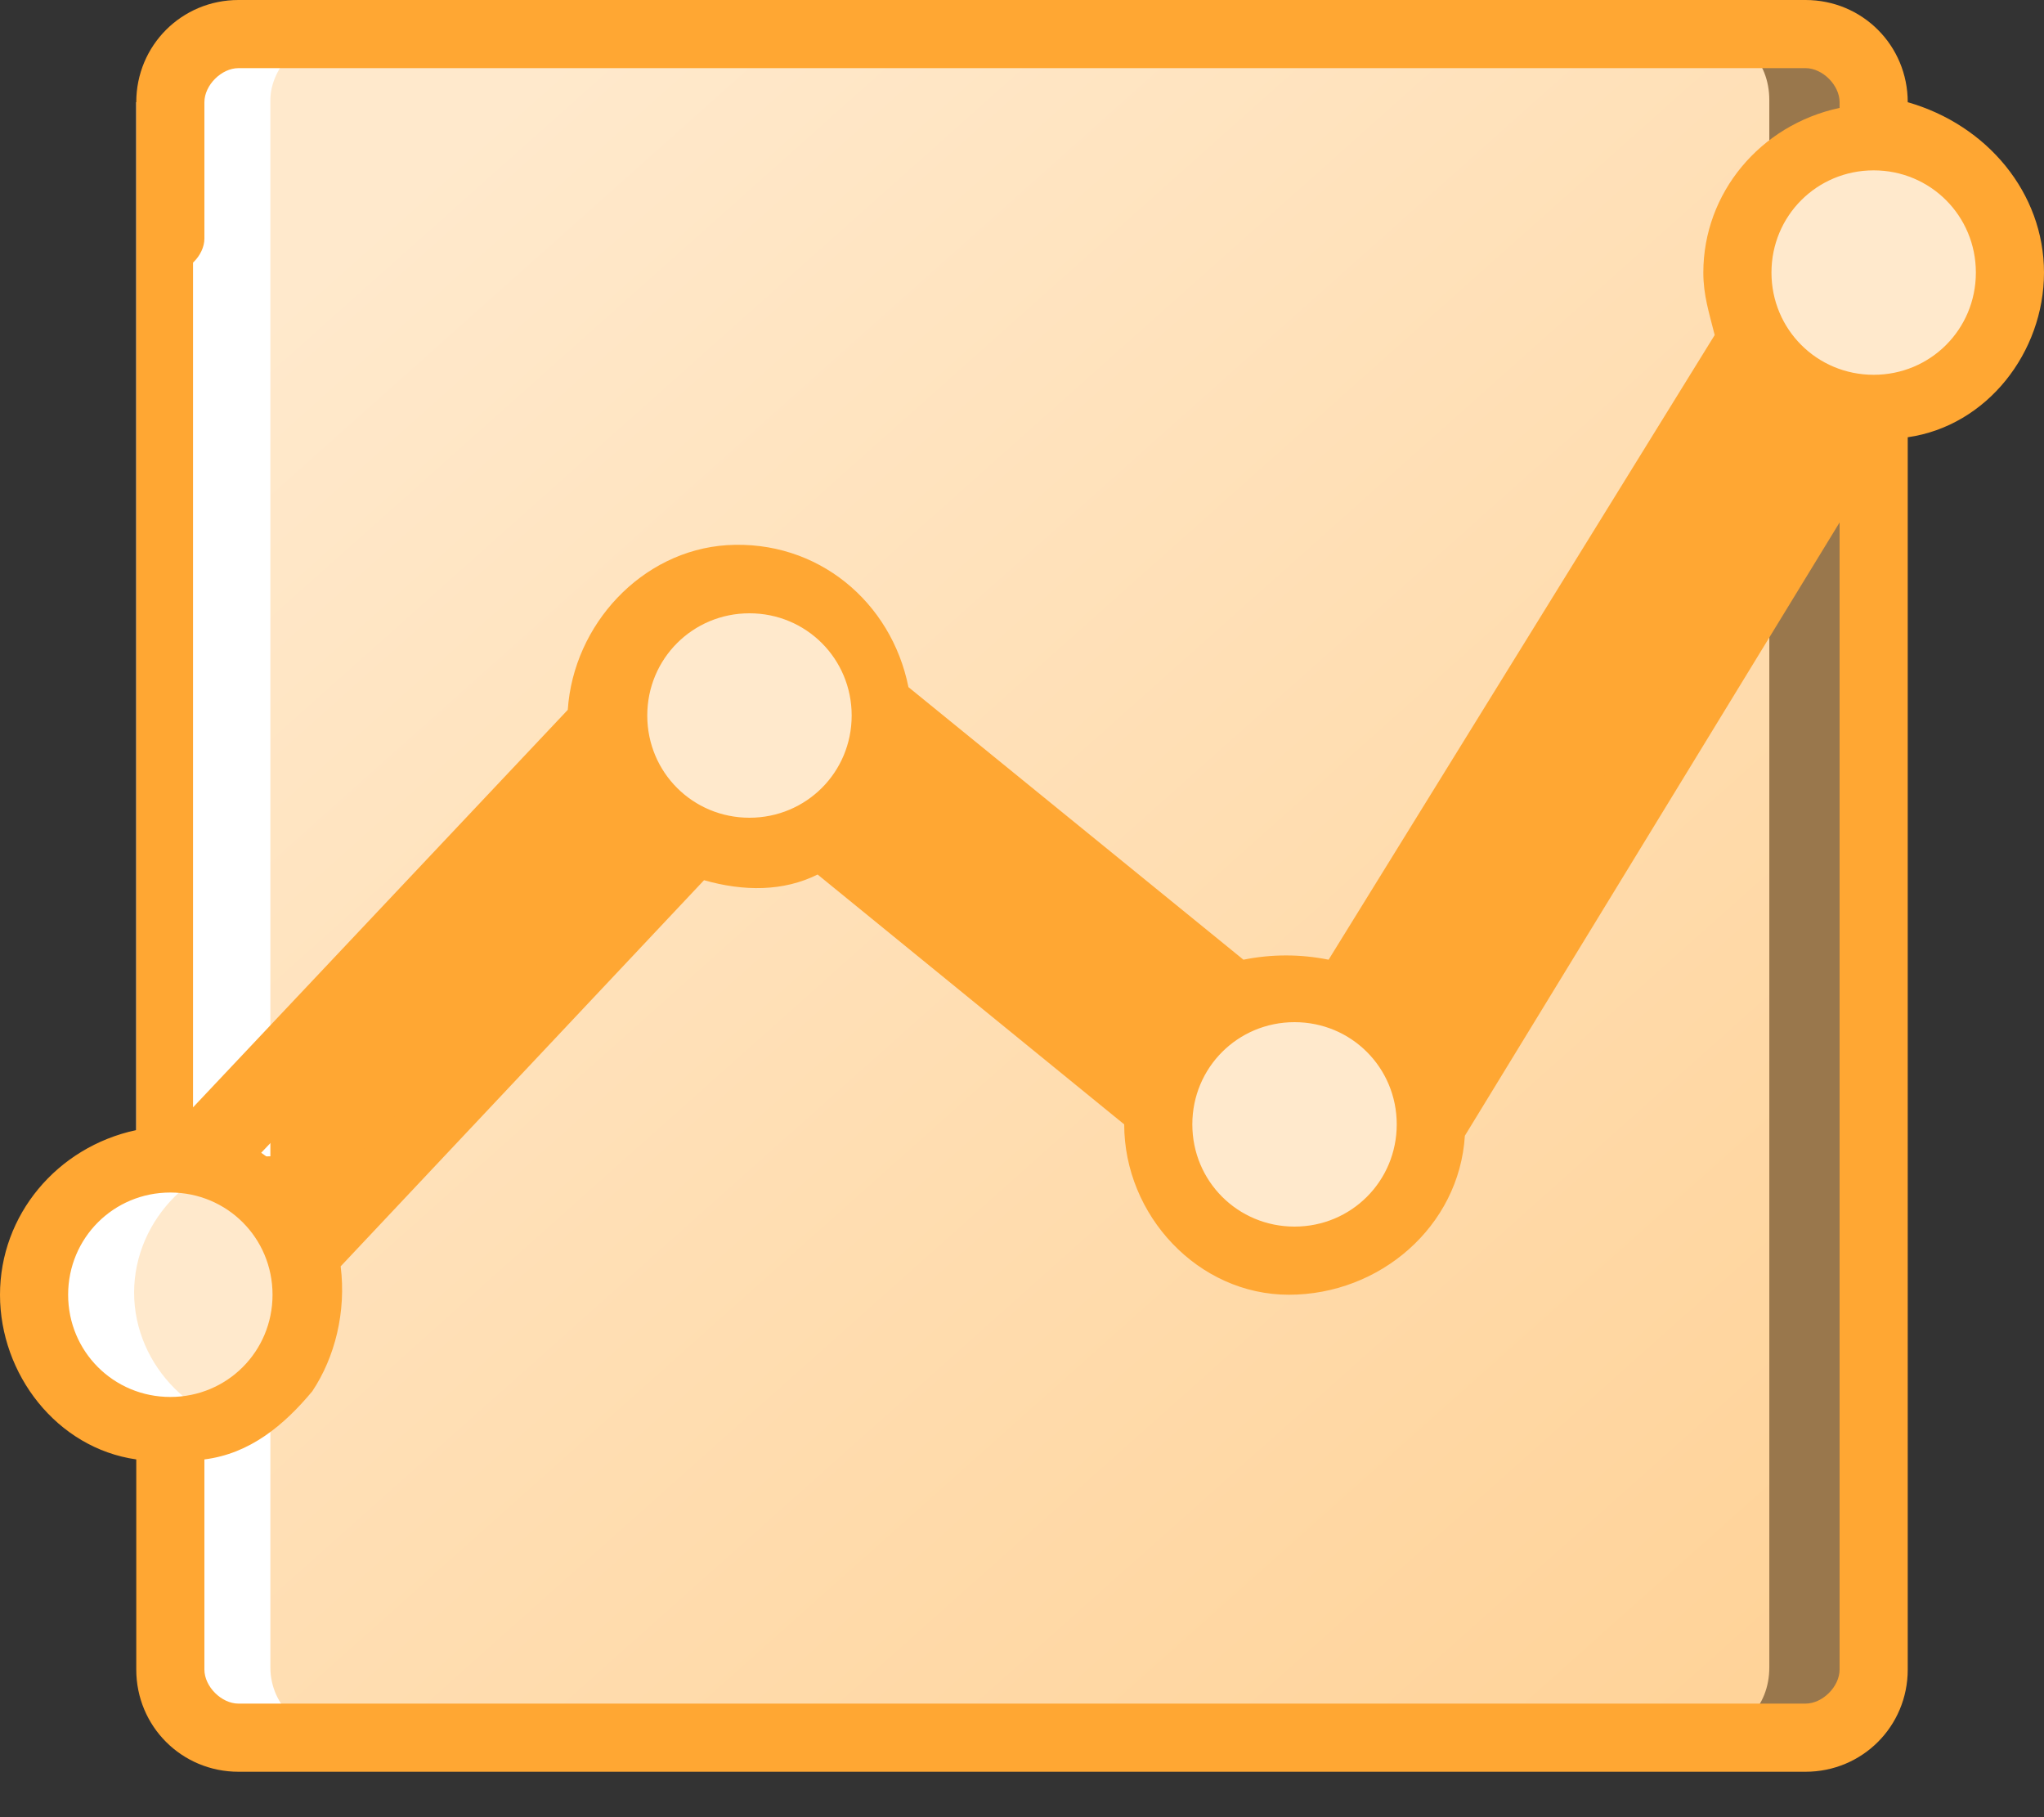 <?xml version="1.0" encoding="utf-8"?>
<!-- Generator: Adobe Illustrator 24.1.0, SVG Export Plug-In . SVG Version: 6.00 Build 0)  -->
<svg version="1.1" id="Layer_1" xmlns="http://www.w3.org/2000/svg" xmlns:xlink="http://www.w3.org/1999/xlink" x="0px" y="0px"
	 width="36px" height="32px" viewBox="0 0 36 32" style="enable-background:new 0 0 36 32;" xml:space="preserve">
<rect x="0" y="0" width="36" height="32" fill="#333333" stroke="none"/>
<style type="text/css">
	.st0{opacity:0.5;fill:#FFBD66;enable-background:new    ;}
	.st1{fill:url(#Path_5_);}
	.st2{fill:#FFA733;}
	.st3{fill:#FFE9CC;}
	.st4{fill:#FFFFFF;}
</style>
<desc>Created with Sketch.</desc>
<g id="Home-Revamp">
	<g id="LandingPage-Elrond-Revamp" transform="translate(-449, -6211)">
		<g id="A-Token-to-Fuel-the-Elrond-Economy" transform="translate(167, 6007)">
			<g id="Market-Cap" transform="translate(254, 180)">
				<g id="analytics-_x28_1_x29_" transform="translate(28, 24)">
					<g id="Group" transform="translate(0.562, 0.562)">
						<path id="Path" class="st0" d="M3.6,0h27.6c0.7,0,1.2,0.5,1.2,1.2v27.6c0,0.7-0.5,1.2-1.2,1.2H3.6c-0.7,0-1.2-0.5-1.2-1.2V1.2
							C2.4,0.6,3,0,3.6,0z"/>
						
							<linearGradient id="Path_5_" gradientUnits="userSpaceOnUse" x1="-640.856" y1="388.109" x2="-640.088" y2="387.193" gradientTransform="matrix(28.2 0 0 -30 18079.115 11646.182)">
							<stop  offset="5.806588e-04" style="stop-color:#FFE9CC"/>
							<stop  offset="1" style="stop-color:#FFD399"/>
						</linearGradient>
						<path id="Path_1_" class="st1" d="M3.6,0h25.8c0.7,0,1.2,0.5,1.2,1.2v27.6c0,0.7-0.5,1.2-1.2,1.2H3.6c-0.7,0-1.2-0.5-1.2-1.2
							V1.2C2.4,0.6,3,0,3.6,0z"/>
						<polygon id="Path_2_" class="st2" points="10.2,12.2 3,19.8 4.7,21.6 11.7,14.2 13.9,14.1 19.9,18.9 24.6,19.2 32.4,6.6 
							30.3,5.4 23.2,17 21.3,17 21.3,17 15,11.9 						"/>
						<g id="Oval" transform="translate(0, 1.828)">
							<circle class="st3" cx="12.6" cy="10.2" r="2.4"/>
							<circle class="st3" cx="22.2" cy="17.4" r="2.4"/>
							<circle class="st3" cx="32.4" cy="2.4" r="2.4"/>
							<circle class="st3" cx="2.4" cy="20.4" r="2.4"/>
						</g>
						<path id="Path_3_" class="st4" d="M5.4,30H3.6c-0.7,0-1.2-0.5-1.2-1.2v-4.2c-1.3,0-2.4-1.1-2.4-2.4c0-1.3,1.1-2.4,2.4-2.4V1.2
							C2.4,0.6,3,0,3.6,0h1.8C4.8,0,4.2,0.6,4.2,1.2v18.6c-1.3,0-2.4,1.1-2.4,2.4c0,1.3,1.1,2.4,2.4,2.4v4.2C4.2,29.5,4.8,30,5.4,30
							z"/>
					</g>
					<g id="Group_1_">
						<polygon id="Path_4_" class="st4" points="3.6,1.8 3.6,9.6 3.6,20.4 2.4,20.4 2.4,9.6 2.4,1.8 						"/>
						<g id="Shape">
							<path class="st2" d="M33.6,1.8c0-1-0.8-1.8-1.8-1.8H4.2c-1,0-1.8,0.8-1.8,1.8v2.4c0,0.3,0.3,0.6,0.6,0.6s0.6-0.3,0.6-0.6V1.8
								c0-0.3,0.3-0.6,0.6-0.6h27.6c0.3,0,0.6,0.3,0.6,0.6v0.1C31,2.2,30,3.4,30,4.8c0,0.4,0.1,0.7,0.2,1.1l-6.8,11
								c-0.5-0.1-1-0.1-1.5,0l-5.9-4.8c-0.3-1.5-1.6-2.6-3.2-2.5c-1.5,0.1-2.7,1.4-2.8,2.9l-6.6,7V4.2c0-0.3-0.3-0.6-0.6-0.6
								S2.4,3.9,2.4,4.2v15.7C1,20.2,0,21.4,0,22.8c0,1.4,1,2.7,2.4,2.9v3.7c0,1,0.8,1.8,1.8,1.8h27.6c1,0,1.8-0.8,1.8-1.8V7.7
								C35,7.5,36,6.2,36,4.8S35,2.2,33.6,1.8L33.6,1.8z M31,7c0.3,0.3,0.6,0.5,1,0.6l-6.6,10.7c-0.2-0.4-0.5-0.7-0.8-0.9L31,7z
								 M24.6,19.8c0,1-0.8,1.8-1.8,1.8c-1,0-1.8-0.8-1.8-1.8c0-1,0.8-1.8,1.8-1.8C23.8,18,24.6,18.8,24.6,19.8z M20.1,18.5
								l-4.7-3.9c0.3-0.3,0.5-0.7,0.6-1l4.8,4C20.6,17.8,20.3,18.1,20.1,18.5z M13.2,10.8c1,0,1.8,0.8,1.8,1.8s-0.8,1.8-1.8,1.8
								c-1,0-1.8-0.8-1.8-1.8C11.4,11.6,12.2,10.8,13.2,10.8z M4.6,20.3l6-6.3c0.2,0.4,0.4,0.7,0.8,0.9l-5.8,6.2
								C5.2,20.8,4.9,20.5,4.6,20.3z M1.2,22.8C1.2,21.8,2,21,3,21s1.8,0.8,1.8,1.8c0,1-0.8,1.8-1.8,1.8C2,24.6,1.2,23.8,1.2,22.8z
								 M31.8,30H4.2c-0.3,0-0.6-0.3-0.6-0.6v-3.7c0.8-0.1,1.4-0.6,1.9-1.2c0.4-0.6,0.6-1.4,0.5-2.2l6.4-6.8c0.7,0.2,1.4,0.2,2-0.1
								l5.4,4.4c0,0,0,0,0,0c0,1.6,1.3,3,2.9,3s3-1.2,3.1-2.8l6.6-10.8v20.2C32.4,29.7,32.1,30,31.8,30z M33,6.6
								c-1,0-1.8-0.8-1.8-1.8S32,3,33,3c1,0,1.8,0.8,1.8,1.8C34.8,5.8,34,6.6,33,6.6z"/>
						</g>
					</g>
				</g>
			</g>
		</g>
	</g>
</g>
</svg>
